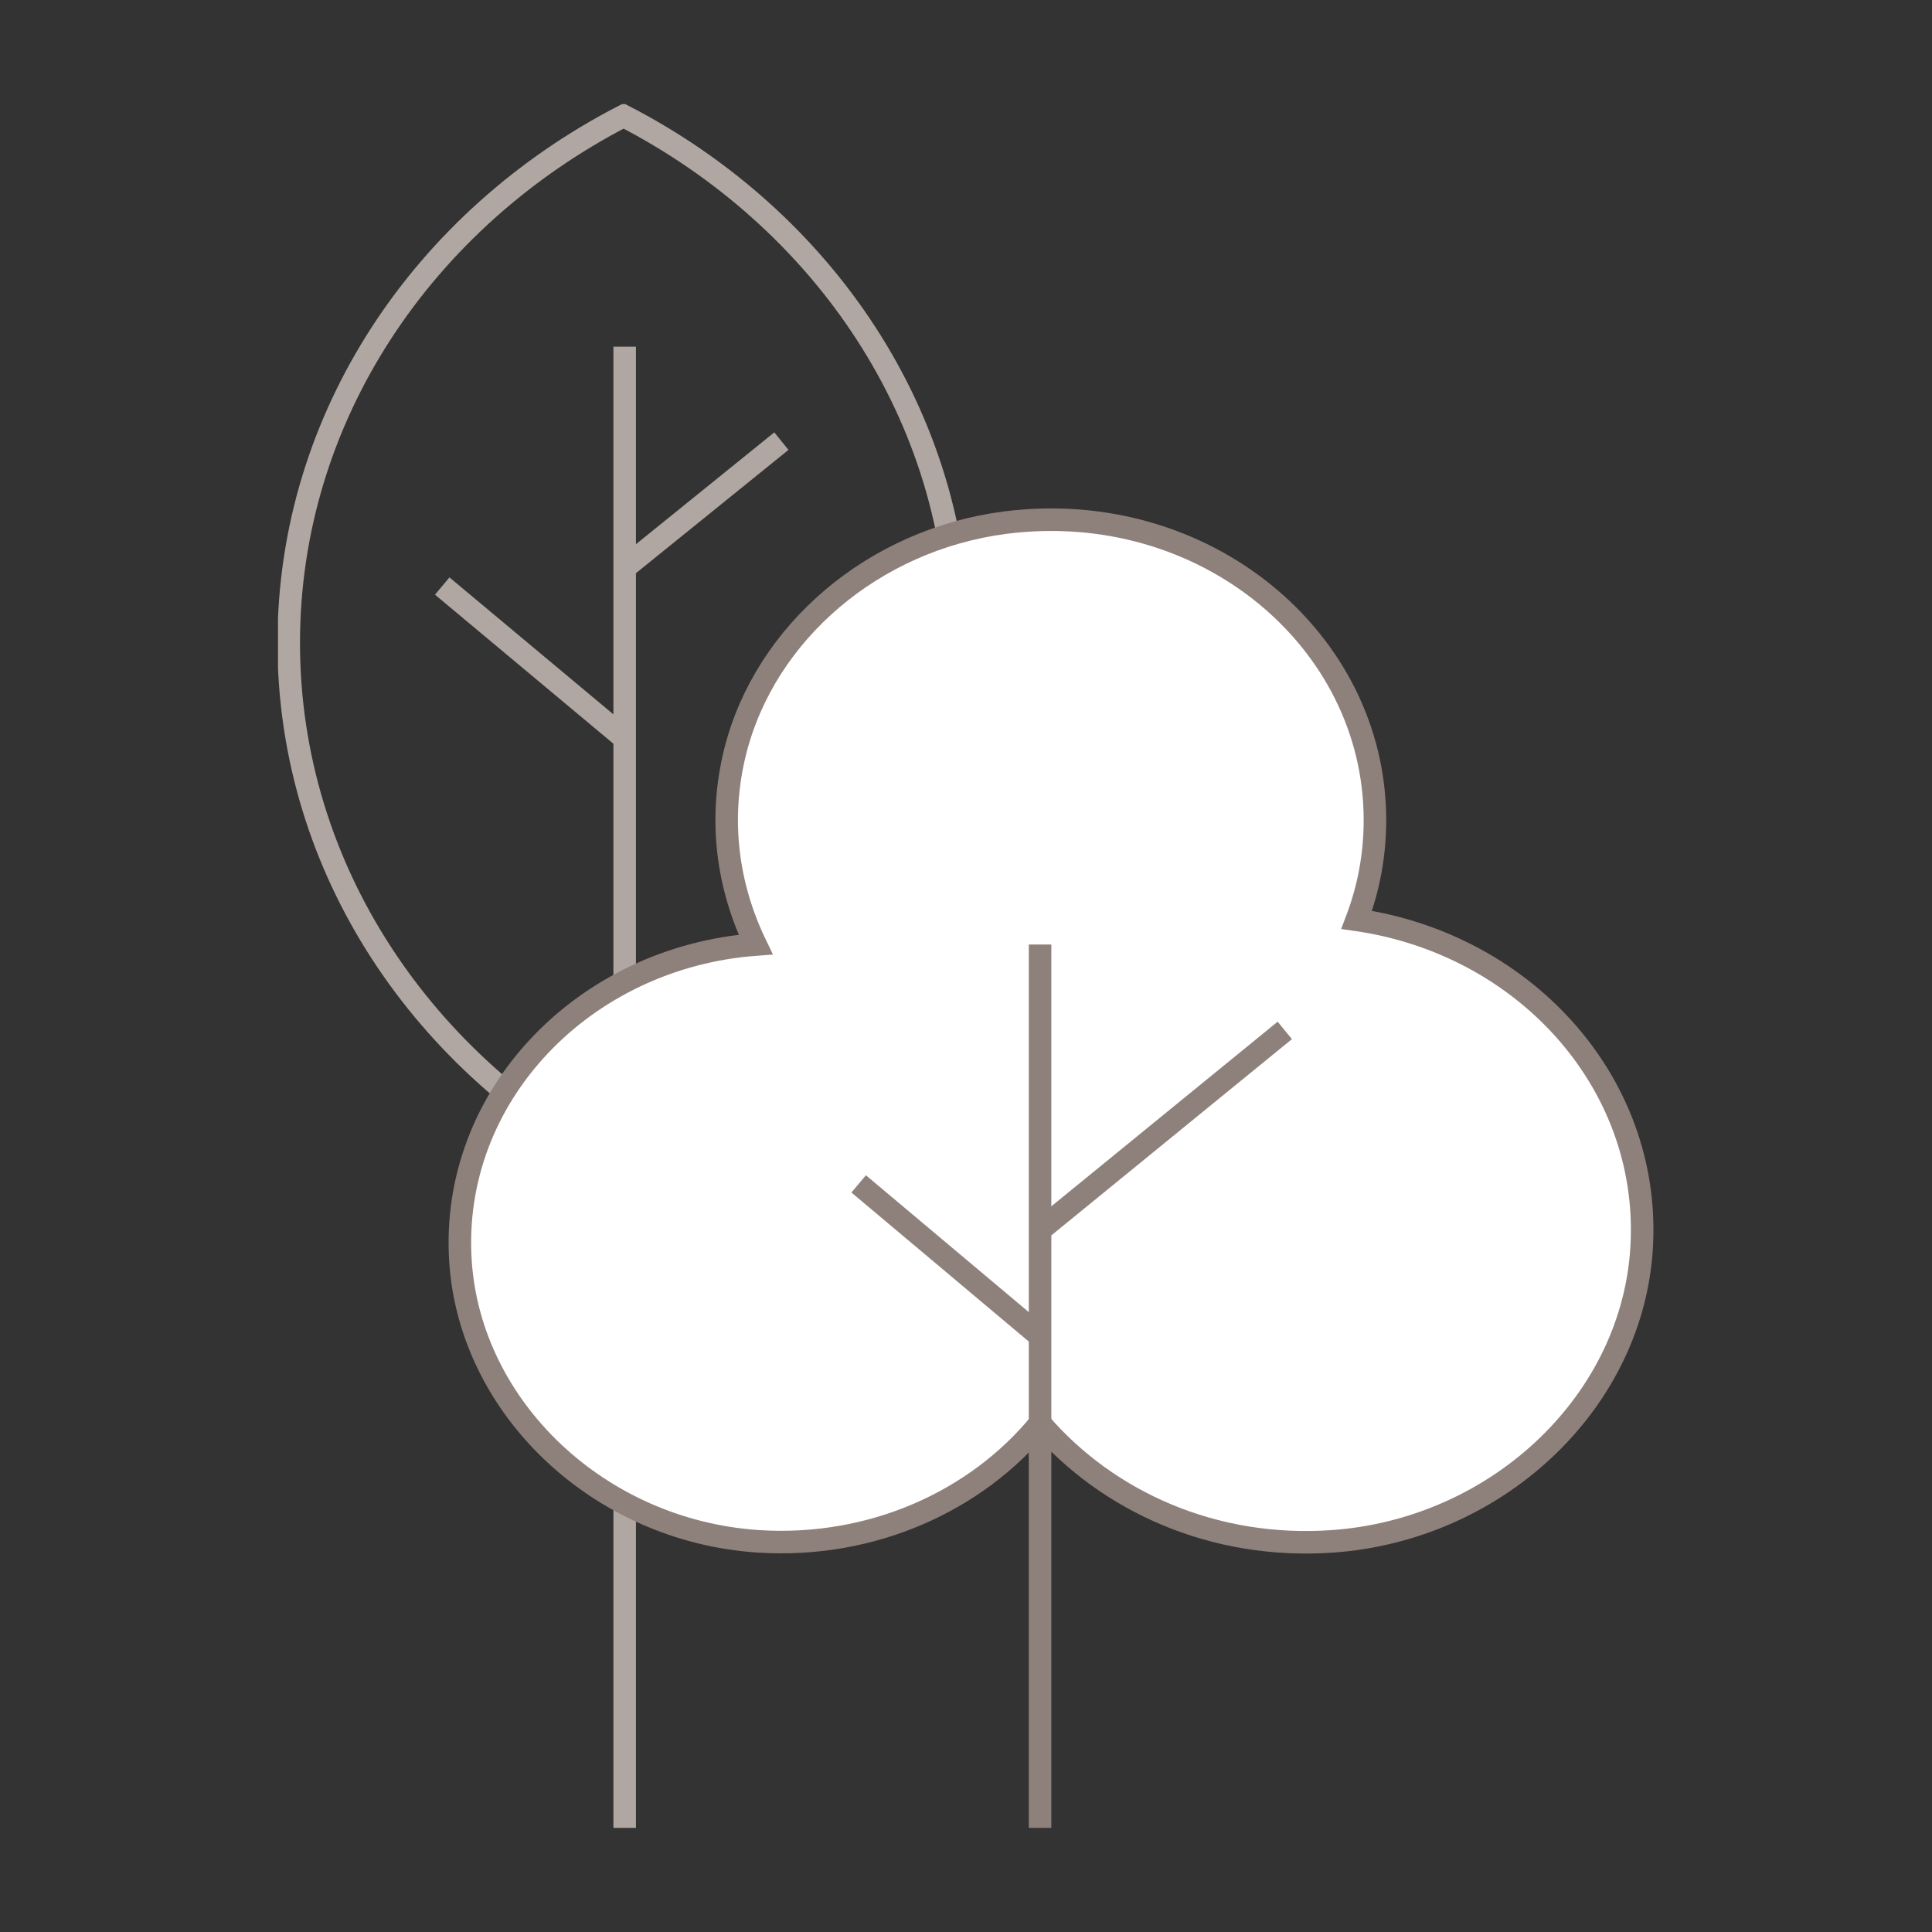 <svg xmlns="http://www.w3.org/2000/svg" xmlns:xlink="http://www.w3.org/1999/xlink" id="Ebene_1" data-name="Ebene 1" viewBox="0 0 180 180"><rect x="0" y="0" width="180" height="180" fill="#333333" stroke="none"/><defs><style>      .cls-1 {        clip-path: url(#clippath);      }      .cls-2, .cls-3, .cls-4 {        fill: none;      }      .cls-2, .cls-5 {        stroke-width: 0px;      }      .cls-3 {        stroke: #8e817b;      }      .cls-3, .cls-4 {        stroke-miterlimit: 10;        stroke-width: 2.1px;      }      .cls-4 {        stroke: #b0a7a2;      }      .cls-5 {        fill: #fff;      }    </style><clipPath id="clippath"><rect class="cls-2" x="25.9" y="9.7" width="128.2" height="160.6"></rect></clipPath></defs><g class="cls-1"><g><path class="cls-4" d="M26.9,59.9c0,21.1,12.6,39.5,31.2,49.1,18.6-9.6,31.2-28,31.2-49.1s-12.6-39.5-31.2-49.1c-18.6,9.6-31.2,28-31.2,49.1Z"></path><path class="cls-4" d="M58.2,68.8l-17-14.2M58.2,52.9l14.6-11.8M58.2,32.3v138"></path><path class="cls-5" d="M126.4,85.7c1.1-2.9,1.7-6,1.7-9.3,0-16.8-15.9-30.1-34.5-27.7-12.2,1.6-22.3,10.2-25.1,21.3-1.6,6.4-.7,12.6,1.9,18-16,1.2-28.5,14.1-27.5,29.5.9,13.7,12.9,25.1,27.7,26.1,10.7.7,20.4-3.8,26.3-11,6.3,7.3,16.2,11.8,27.3,11,15.1-1.1,27.5-12.6,28.7-26.7,1.3-15.6-10.6-28.9-26.5-31.2"></path><path class="cls-3" d="M126.4,85.7c1.1-2.9,1.7-6,1.7-9.3,0-16.8-15.9-30.1-34.5-27.7-12.2,1.6-22.3,10.2-25.1,21.3-1.6,6.4-.7,12.6,1.9,18-16,1.2-28.5,14.1-27.5,29.5.9,13.7,12.9,25.1,27.7,26.1,10.7.7,20.4-3.8,26.3-11,6.3,7.3,16.2,11.8,27.3,11,15.1-1.1,27.5-12.6,28.7-26.7,1.3-15.6-10.6-28.9-26.5-31.2h0Z"></path><path class="cls-3" d="M96.9,124.5l-16.9-14.2M96.9,114.6l22.8-18.6M96.9,88v82.3"></path></g></g></svg>